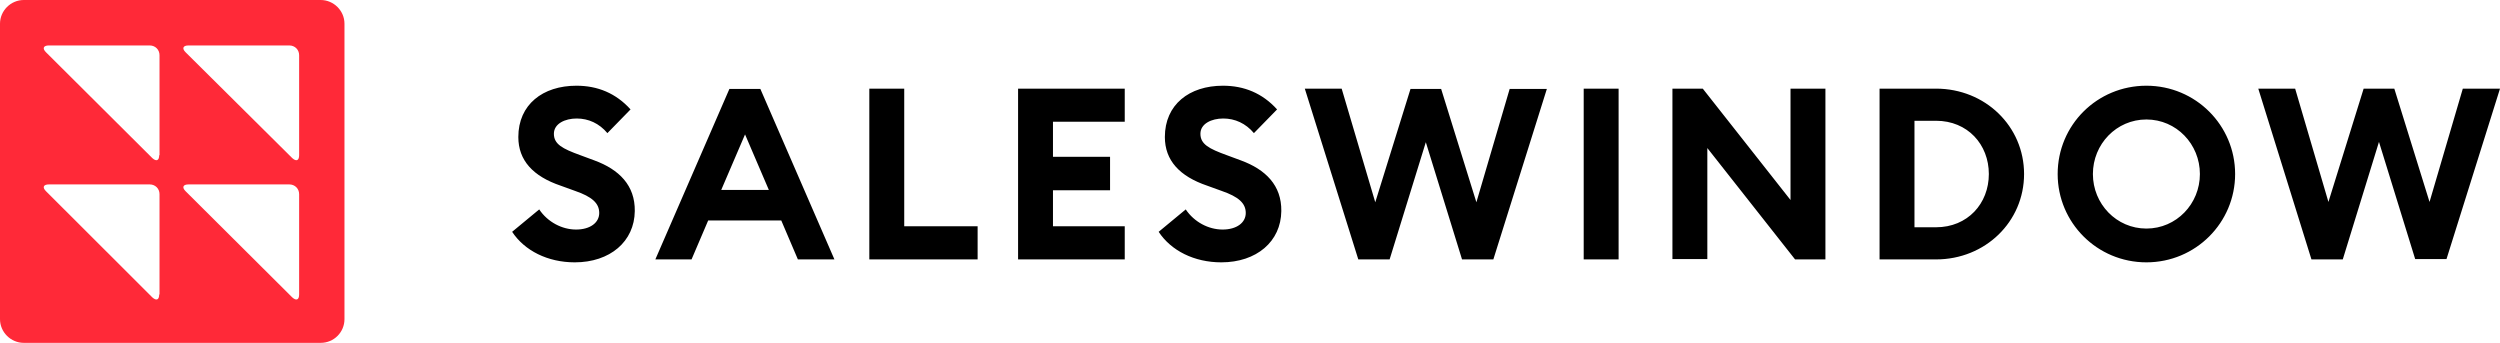 <?xml version="1.0" encoding="UTF-8"?>
<svg width="350px" height="48px" viewBox="0 0 350 48" version="1.1" xmlns="http://www.w3.org/2000/svg" xmlns:xlink="http://www.w3.org/1999/xlink">
    <title>logo</title>
    <g id="Desktop" stroke="none" stroke-width="1" fill="none" fill-rule="evenodd">
        <g id="Desktop-&gt;-Homepage-2" transform="translate(-220, -3909)">
            <g id="OUR-GROUP" transform="translate(0, 1627)">
                <g id="saleswindow" transform="translate(100, 2152)">
                    <g id="logo" transform="translate(120, 130)">
                        <path d="M323.603,36.318 L327.988,36.318 L333.056,19.863 L338.126,36.273 L342.509,36.273 L350,12.409 L344.794,12.409 L340.135,28.273 L335.203,12.409 L330.91,12.409 L325.979,28.273 L321.32,12.409 L316.159,12.409 L323.603,36.318 Z M293.006,24.364 C293.006,20.181 296.294,16.727 300.495,16.727 C304.697,16.727 307.986,20.181 307.986,24.364 C307.986,28.545 304.697,31.999 300.495,31.999 C296.294,31.999 293.006,28.545 293.006,24.364 L293.006,24.364 Z M312.917,24.364 C312.917,17.546 307.391,12 300.495,12 C293.599,12 288.073,17.5 288.073,24.364 C288.073,31.181 293.599,36.728 300.495,36.728 C307.391,36.728 312.917,31.181 312.917,24.364 L312.917,24.364 Z M268.026,31.818 L268.026,16.908 L271.04,16.908 C275.47,16.908 278.438,20.228 278.438,24.364 C278.438,28.5 275.47,31.818 271.04,31.818 L268.026,31.818 Z M263.139,36.318 L271.04,36.318 C277.936,36.318 283.37,31.045 283.37,24.364 C283.37,17.681 277.936,12.409 271.04,12.409 L263.139,12.409 L263.139,36.318 Z M255.559,36.318 L255.559,12.409 L250.672,12.409 L250.672,28 L238.388,12.409 L234.14,12.409 L234.14,36.273 L239.027,36.273 L239.027,20.727 L251.311,36.318 L255.559,36.318 Z M221.718,36.318 L226.605,36.318 L226.605,12.409 L221.718,12.409 L221.718,36.318 Z M190.162,36.318 L194.546,36.318 L199.615,19.909 L204.685,36.318 L209.068,36.318 L216.558,12.454 L211.352,12.454 L206.694,28.318 L201.761,12.454 L197.469,12.454 L192.537,28.318 L187.833,12.409 L182.672,12.409 L190.162,36.318 Z M162.213,32.454 C163.948,35.091 167.191,36.728 170.982,36.728 C175.913,36.728 179.339,33.818 179.384,29.545 C179.43,25.954 177.192,23.727 173.722,22.455 L171.757,21.727 C169.245,20.818 168.058,20.181 168.058,18.727 C168.058,17.318 169.612,16.59 171.256,16.59 C172.9,16.59 174.406,17.273 175.548,18.637 L178.791,15.318 C176.735,13.045 174.178,12 171.209,12 C166.505,12 163.081,14.636 163.081,19.182 C163.081,22.455 165.135,24.682 169.018,25.999 L171.027,26.727 C173.401,27.545 174.406,28.454 174.406,29.817 C174.406,31.181 173.127,32.136 171.164,32.136 C169.2,32.136 167.191,31.091 166.004,29.318 L162.213,32.454 Z M142.531,36.318 L157.464,36.318 L157.464,31.681 L147.416,31.681 L147.416,26.636 L155.408,26.636 L155.408,21.955 L147.416,21.955 L147.416,17.045 L157.464,17.045 L157.464,12.409 L142.531,12.409 L142.531,36.318 Z M121.705,36.318 L136.867,36.318 L136.867,31.681 L126.592,31.681 L126.592,12.409 L121.705,12.409 L121.705,36.318 Z M100.972,26.591 L104.306,18.818 L107.639,26.591 L100.972,26.591 Z M91.748,36.318 L96.816,36.318 L99.146,30.863 L109.376,30.863 L111.704,36.318 L116.82,36.318 L106.452,12.454 L102.114,12.454 L91.748,36.318 Z M71.699,32.454 C73.435,35.091 76.677,36.728 80.467,36.728 C85.4,36.728 88.824,33.818 88.87,29.545 C88.916,25.954 86.678,23.727 83.208,22.455 L81.244,21.727 C78.732,20.818 77.544,20.181 77.544,18.727 C77.544,17.318 79.097,16.59 80.741,16.59 C82.386,16.59 83.892,17.273 85.035,18.637 L88.276,15.318 C86.222,13.045 83.665,12 80.696,12 C75.992,12 72.566,14.636 72.566,19.182 C72.566,22.455 74.622,24.682 78.504,25.999 L80.513,26.727 C82.888,27.545 83.892,28.454 83.892,29.817 C83.892,31.181 82.614,32.136 80.65,32.136 C78.687,32.136 76.677,31.091 75.49,29.318 L71.699,32.454 Z" id="Fill-1" fill="#000000"></path>
                        <path d="M41.878,41.227 C41.878,42 41.466,42.136 40.918,41.637 L25.985,26.772 C25.437,26.227 25.62,25.818 26.397,25.818 L40.508,25.818 C41.284,25.818 41.878,26.409 41.878,27.182 L41.878,41.227 Z M41.878,21.727 C41.878,22.5 41.466,22.636 40.918,22.137 L25.985,7.319 C25.437,6.773 25.62,6.363 26.397,6.363 L40.508,6.363 C41.284,6.363 41.878,6.954 41.878,7.727 L41.878,21.727 Z M22.286,41.227 C22.286,42 21.876,42.136 21.328,41.637 L6.44,26.772 C5.892,26.227 6.074,25.818 6.85,25.818 L20.962,25.818 C21.738,25.818 22.332,26.409 22.332,27.182 L22.332,41.227 L22.286,41.227 Z M22.286,21.727 C22.286,22.5 21.876,22.636 21.328,22.137 L6.44,7.319 C5.892,6.773 6.074,6.363 6.85,6.363 L20.962,6.363 C21.738,6.363 22.332,6.954 22.332,7.727 L22.332,21.727 L22.286,21.727 Z M48.226,44.682 L48.226,3.318 C48.226,1.501 46.718,0 44.892,0 L3.334,0 C1.508,0 0,1.501 0,3.318 L0,44.682 C0,46.499 1.508,48 3.334,48 L44.892,48 C46.765,48 48.226,46.499 48.226,44.682 L48.226,44.682 Z" id="Fill-3" fill="#FF2938"></path>
                    </g>
                </g>
            </g>
        </g>
    </g>
</svg>